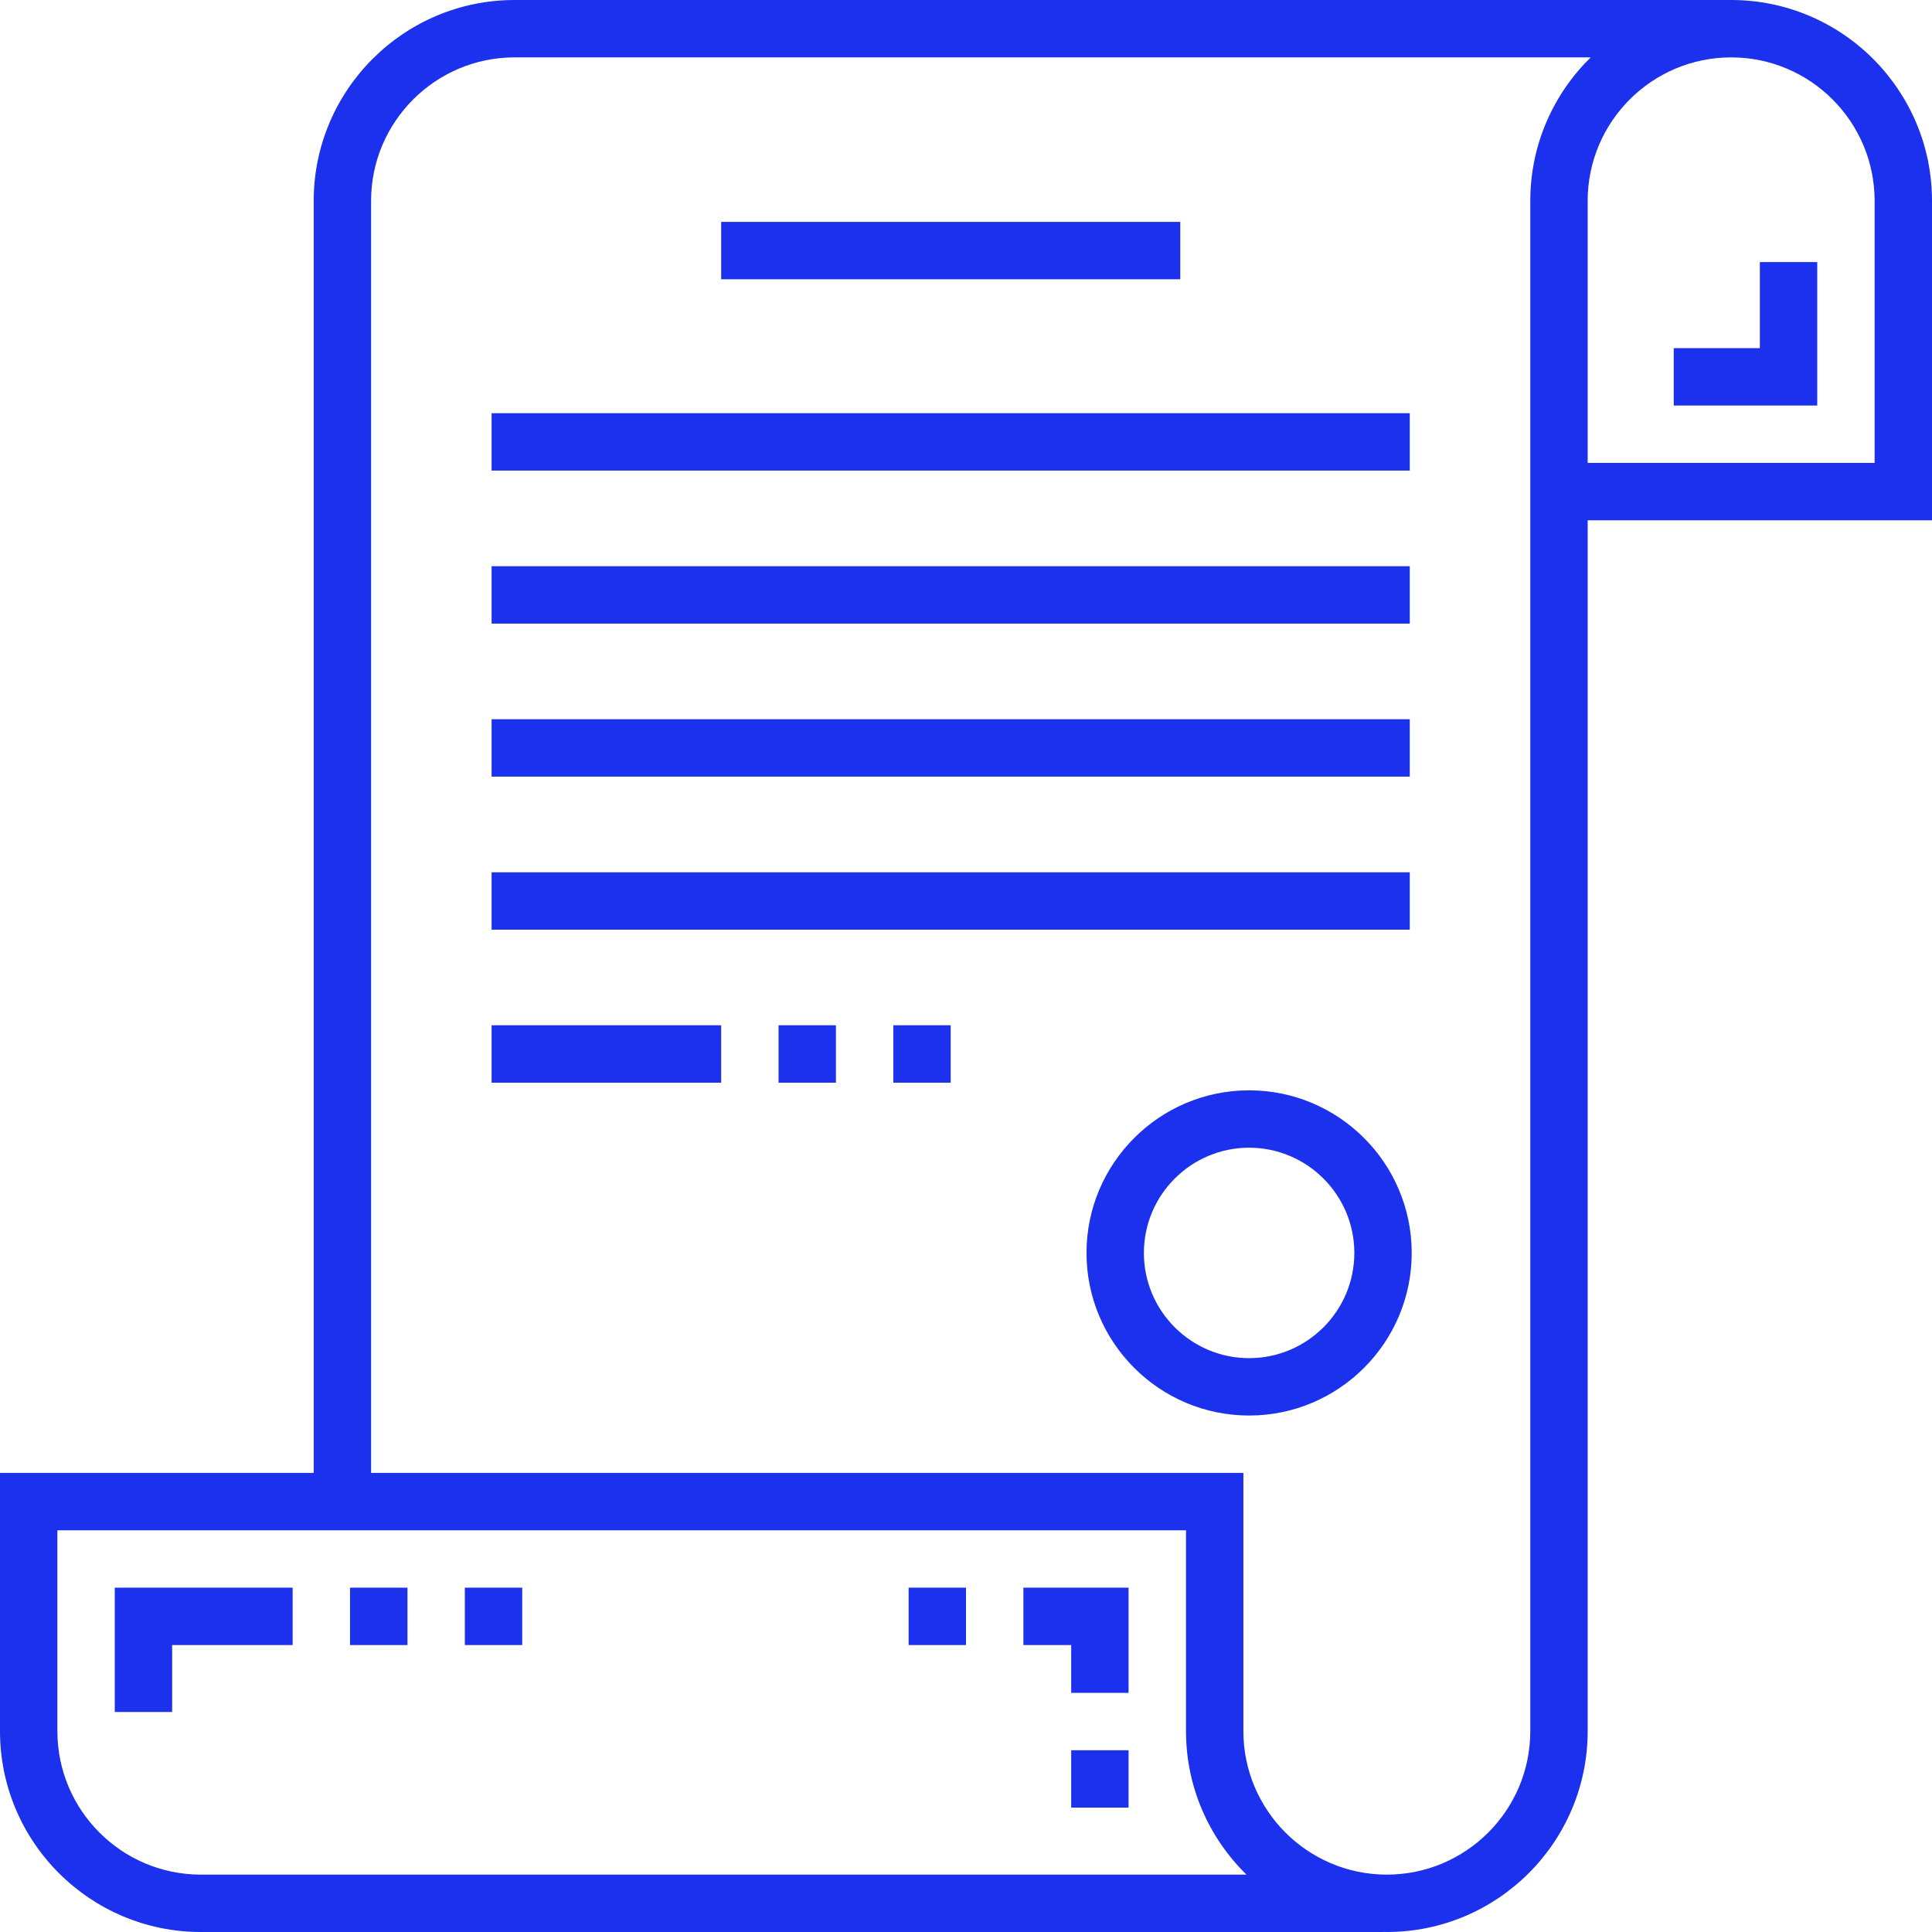 <svg xmlns="http://www.w3.org/2000/svg" width="40" height="40" viewBox="0 0 40 40" fill="none"><g clip-path="url(#clip0_36_300)"><path d="M35.842 0H10.653C8.361 0 6.495 1.865 6.495 4.158V30.495H0V35.842C0 38.135 1.865 40 4.158 40H28.634V39.998C28.66 39.998 28.686 40 28.713 40C31.006 40 32.871 38.135 32.871 35.842V10.772H40V4.158C40 1.865 38.135 0 35.842 0ZM4.158 38.812C2.521 38.812 1.188 37.48 1.188 35.842V31.683H24.555V35.842C24.555 37.004 25.035 38.056 25.807 38.812H4.158ZM31.683 4.158V35.842C31.683 37.48 30.351 38.812 28.713 38.812C27.075 38.812 25.743 37.48 25.743 35.842V30.495H7.683V4.158C7.683 2.521 9.016 1.188 10.653 1.188H32.934C32.163 1.943 31.683 2.996 31.683 4.158ZM38.812 9.584H32.871V4.158C32.871 2.52 34.204 1.188 35.842 1.188C37.48 1.188 38.812 2.52 38.812 4.158V9.584Z" fill="#1B31ED"></path><path d="M21.188 32.871V34.059H22.178V35.049H23.366V32.871H21.188Z" fill="#1B31ED"></path><path d="M23.366 36.237H22.178V37.425H23.366V36.237Z" fill="#1B31ED"></path><path d="M20 32.871H18.812V34.059H20V32.871Z" fill="#1B31ED"></path><path d="M36.436 5.426V7.208H34.653V8.396H37.624V5.426H36.436Z" fill="#1B31ED"></path><path d="M24.436 4.594H14.931V5.782H24.436V4.594Z" fill="#1B31ED"></path><path d="M29.188 8.555H10.178V9.743H29.188V8.555Z" fill="#1B31ED"></path><path d="M29.188 11.723H10.178V12.911H29.188V11.723Z" fill="#1B31ED"></path><path d="M29.188 14.891H10.178V16.079H29.188V14.891Z" fill="#1B31ED"></path><path d="M29.188 18.06H10.178V19.248H29.188V18.06Z" fill="#1B31ED"></path><path d="M17.307 21.227H16.119V22.416H17.307V21.227Z" fill="#1B31ED"></path><path d="M19.683 21.227H18.495V22.416H19.683V21.227Z" fill="#1B31ED"></path><path d="M14.931 21.227H10.178V22.416H14.931V21.227Z" fill="#1B31ED"></path><path d="M25.861 22.574C24.005 22.574 22.495 24.084 22.495 25.941C22.495 27.797 24.005 29.307 25.861 29.307C27.718 29.307 29.228 27.797 29.228 25.941C29.228 24.084 27.718 22.574 25.861 22.574ZM25.861 28.119C24.66 28.119 23.683 27.142 23.683 25.941C23.683 24.739 24.66 23.762 25.861 23.762C27.062 23.762 28.04 24.739 28.04 25.941C28.04 27.142 27.062 28.119 25.861 28.119Z" fill="#1B31ED"></path><path d="M2.376 32.871V35.445H3.564V34.059H6.059V32.871H2.376Z" fill="#1B31ED"></path><path d="M10.812 32.871H9.624V34.059H10.812V32.871Z" fill="#1B31ED"></path><path d="M8.436 32.871H7.247V34.059H8.436V32.871Z" fill="#1B31ED"></path></g><defs><clipPath id="clip0_36_300"><rect width="40" height="40" fill="white"></rect></clipPath></defs></svg>